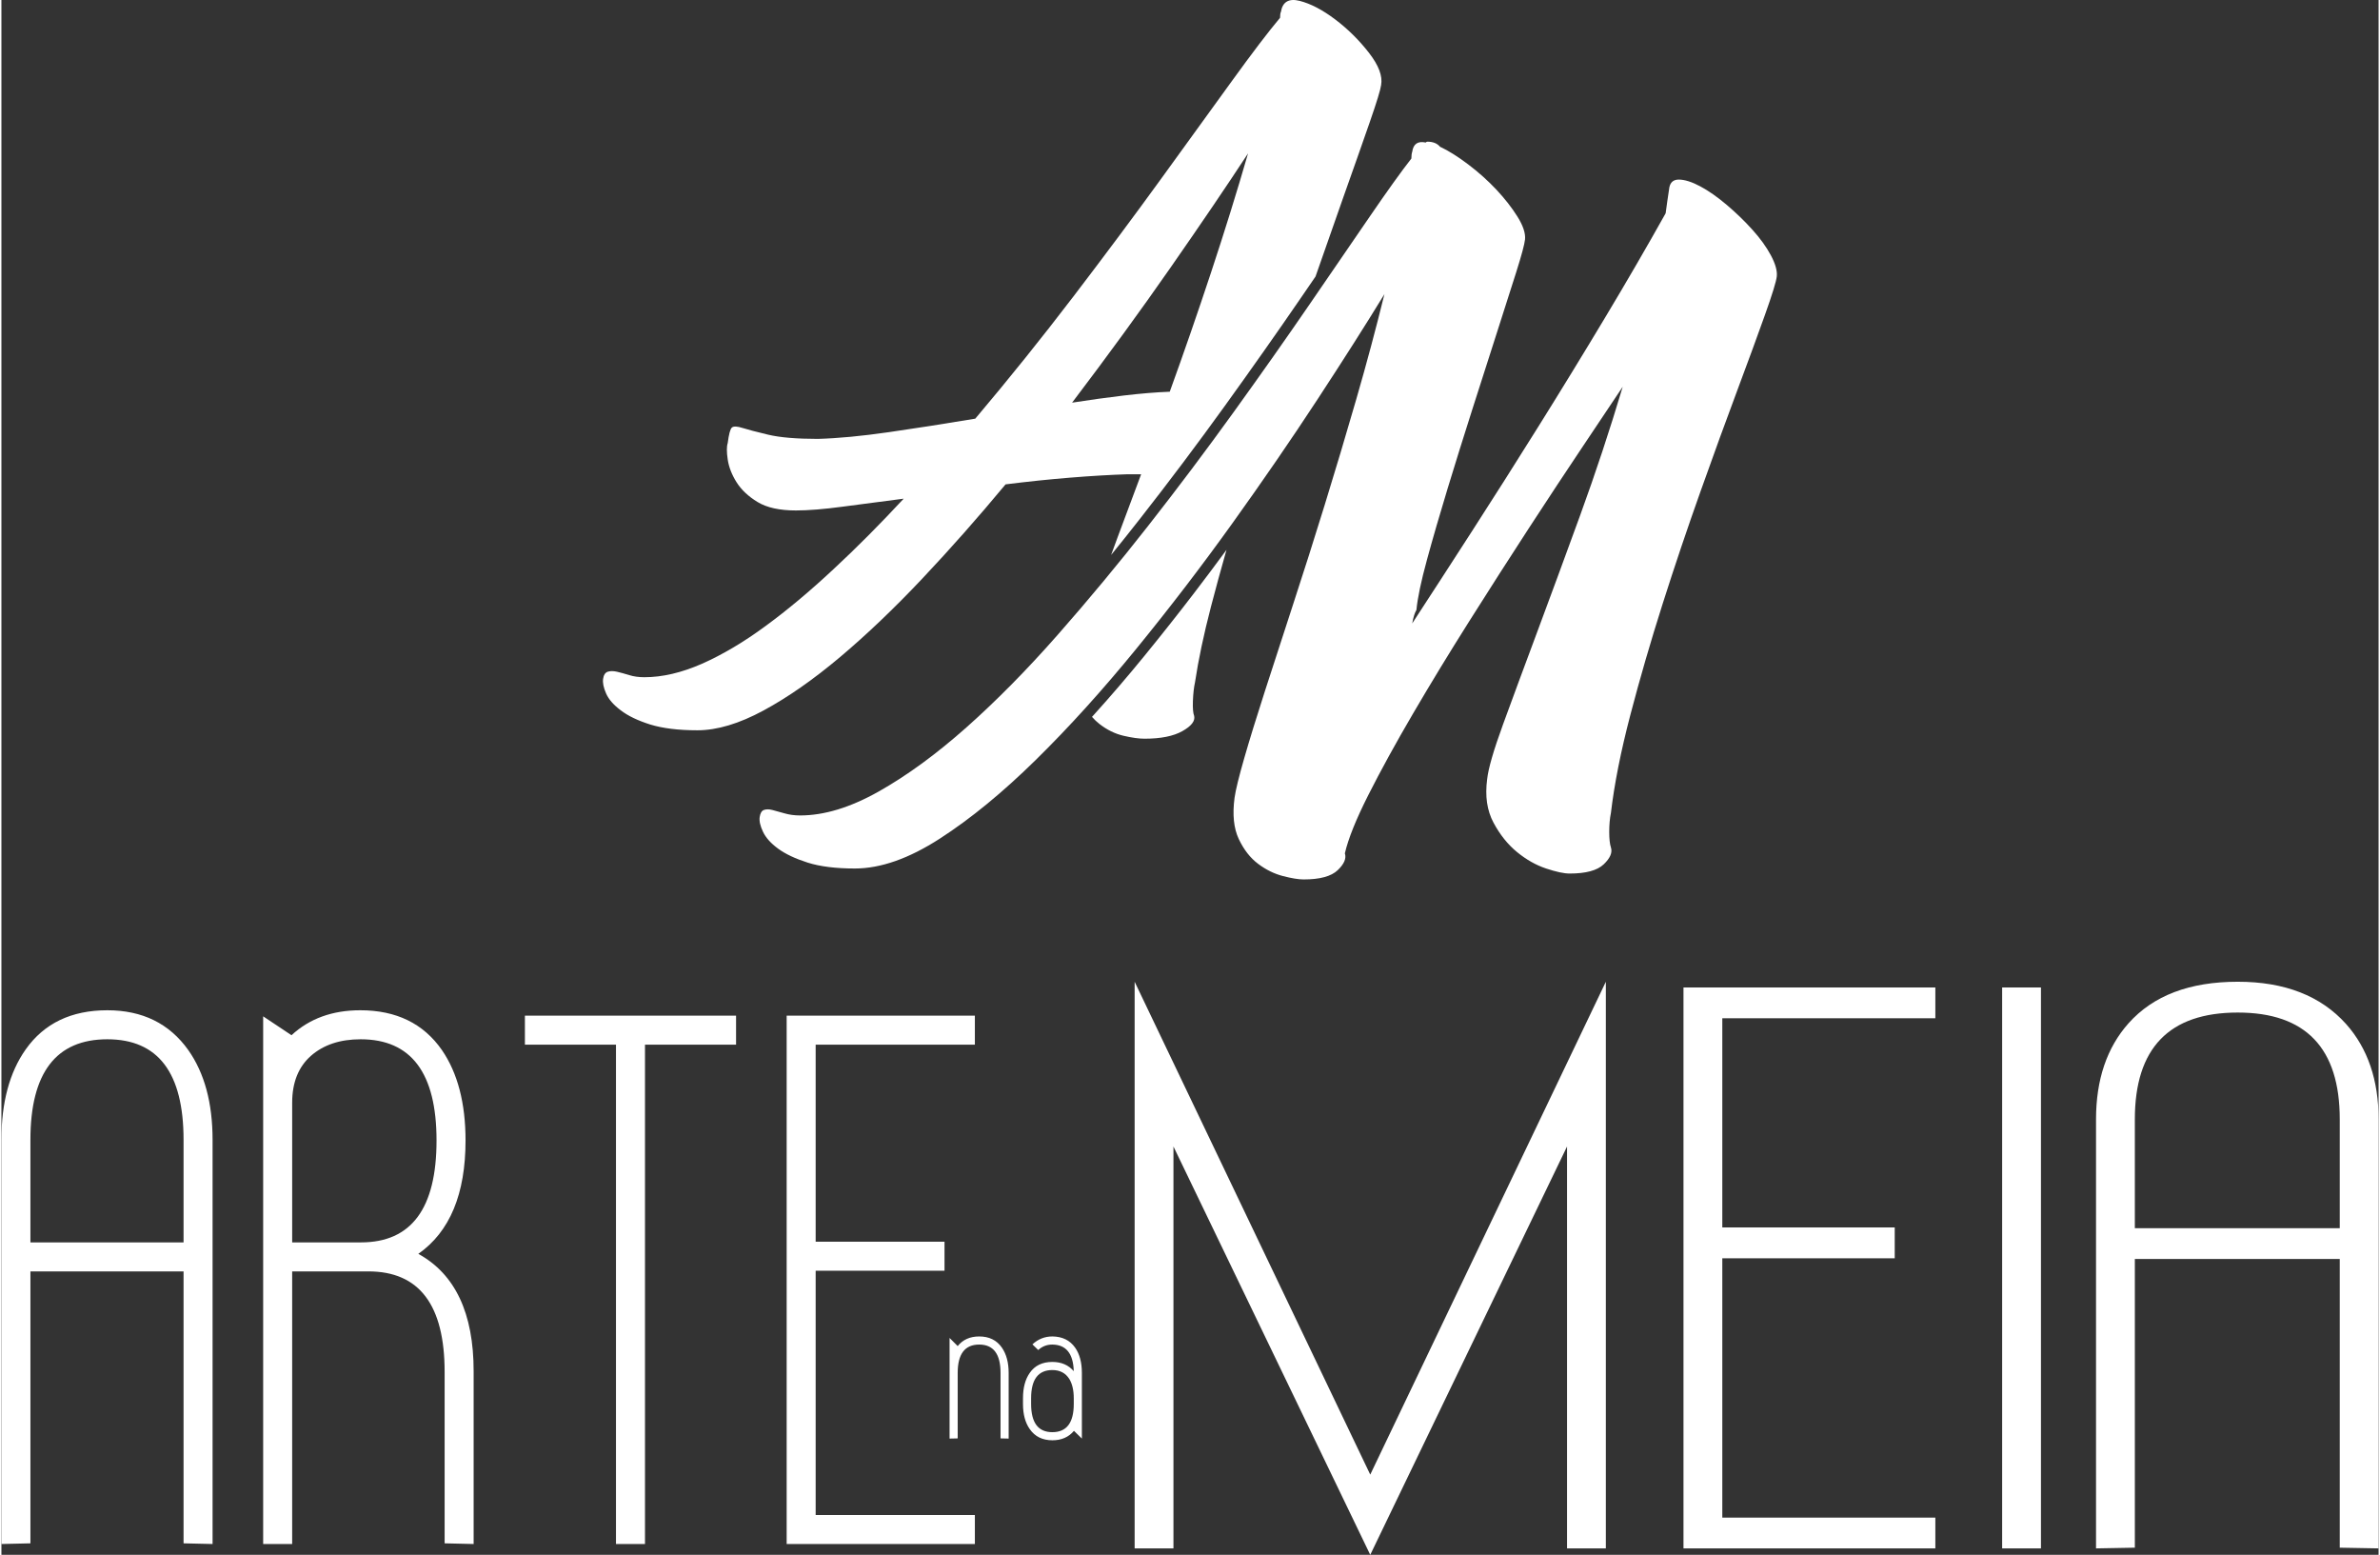 <?xml version="1.0" encoding="UTF-8"?>
<!DOCTYPE svg PUBLIC "-//W3C//DTD SVG 1.1//EN" "http://www.w3.org/Graphics/SVG/1.1/DTD/svg11.dtd">
<!-- Creator: CorelDRAW -->
<svg xmlns="http://www.w3.org/2000/svg" xml:space="preserve" width="591px" height="386px" style="shape-rendering:geometricPrecision; text-rendering:geometricPrecision; image-rendering:optimizeQuality; fill-rule:evenodd; clip-rule:evenodd"
viewBox="0 0 591 386.46"
 xmlns:xlink="http://www.w3.org/1999/xlink">
 <rect x="0" y="0" width="591" height="386.46" fill="#333333" stroke="none"/>
 <defs>
  <style type="text/css">
   <![CDATA[
    .fil0 {fill:white}
   ]]>
  </style>
 </defs>
 <g id="Camada_x0020_1">
  <g id="_156258080">
   <g>
    <g id="_546640688">
     <path id="_546549000" class="fil0" d="M304.572 136.669c-1.398,4.892 -2.677,9.585 -3.846,14.073 -1.814,6.976 -3.141,13.256 -3.979,18.839 -0.277,1.255 -0.452,2.791 -0.521,4.606 -0.07,1.814 0.035,3.07 0.312,3.767 0.28,1.258 -0.697,2.513 -2.93,3.768 -2.233,1.258 -5.372,1.885 -9.417,1.885 -1.398,0 -3.141,-0.245 -5.235,-0.733 -2.093,-0.489 -4.08,-1.464 -5.966,-2.93 -0.665,-0.517 -1.282,-1.106 -1.853,-1.764l0.429 -0.472c4.203,-4.649 8.411,-9.547 12.6,-14.68 4.232,-5.184 8.344,-10.382 12.323,-15.576 2.774,-3.623 5.47,-7.217 8.083,-10.783zm-28.677 1.258l1.595 -4.35c1.816,-4.885 3.768,-10.118 5.863,-15.7l-3.351 0c-4.325,0.141 -9.069,0.417 -14.235,0.838 -5.163,0.417 -10.536,0.978 -16.119,1.675 -6.837,8.233 -13.745,16.048 -20.723,23.444 -6.979,7.397 -13.781,13.885 -20.408,19.469 -6.631,5.583 -12.979,10.013 -19.049,13.293 -6.073,3.28 -11.547,4.919 -16.433,4.919 -4.745,0 -8.653,-0.491 -11.723,-1.433 -3.07,-0.975 -5.513,-2.128 -7.325,-3.524 -1.814,-1.359 -3.035,-2.755 -3.665,-4.222 -0.626,-1.43 -0.869,-2.65 -0.732,-3.593 0.139,-0.978 0.525,-1.57 1.152,-1.78 0.628,-0.208 1.396,-0.208 2.303,0 0.908,0.21 1.917,0.491 3.035,0.837 1.116,0.35 2.372,0.525 3.768,0.525 4.464,0 9.244,-1.117 14.338,-3.35 5.096,-2.268 10.364,-5.372 15.807,-9.386 5.443,-3.977 11.058,-8.688 16.851,-14.095 5.789,-5.372 11.618,-11.234 17.478,-17.548 -5.443,0.696 -10.501,1.359 -15.176,1.989 -4.676,0.628 -8.548,0.94 -11.618,0.94 -4.048,0 -7.223,-0.696 -9.526,-2.092 -2.303,-1.395 -4.045,-3.035 -5.233,-4.919 -1.184,-1.882 -1.917,-3.768 -2.197,-5.65 -0.28,-1.885 -0.28,-3.246 0,-4.084 0.28,-2.233 0.628,-3.522 1.048,-3.872 0.416,-0.348 1.29,-0.313 2.615,0.105 1.327,0.417 3.455,0.978 6.384,1.675 2.93,0.697 7.048,1.046 12.351,1.046 5.022,-0.137 10.921,-0.697 17.689,-1.674 6.767,-0.976 13.92,-2.095 21.456,-3.35 8.373,-9.909 16.503,-20.027 24.388,-30.354 7.883,-10.326 15.141,-20.061 21.769,-29.203 6.631,-9.139 12.491,-17.236 17.583,-24.281 5.096,-7.047 9.108,-12.318 12.039,-15.806 0,-0.697 0.07,-1.186 0.209,-1.466 0.417,-2.513 1.988,-3.42 4.708,-2.722 2.723,0.701 5.654,2.233 8.793,4.605 3.141,2.373 5.93,5.131 8.373,8.272 2.443,3.139 3.455,5.825 3.035,8.058 -0.141,1.117 -1.079,4.187 -2.825,9.21 -1.745,5.025 -3.942,11.27 -6.596,18.736 -2.113,5.961 -4.409,12.502 -6.88,19.618l-3.827 5.58c-2.838,4.138 -5.808,8.408 -8.9,12.792 -3.213,4.563 -6.484,9.155 -9.792,13.743 -3.418,4.74 -6.89,9.458 -10.409,14.139 -3.55,4.721 -7.145,9.404 -10.775,14.036 -2.346,2.995 -4.719,5.966 -7.11,8.909l-0.002 0.001zm14.573 -40.564c3.49,-9.631 6.909,-19.504 10.259,-29.622 3.35,-10.118 6.419,-19.99 9.21,-29.621 -5.302,8.096 -11.723,17.552 -19.258,28.367 -7.535,10.815 -15.698,22.014 -24.491,33.596 4.466,-0.696 8.759,-1.29 12.873,-1.78 4.118,-0.488 7.921,-0.803 11.409,-0.94l-0.001 0z"/>
     <path id="_546301816" class="fil0" d="M400.147 202.052c-0.28,1.395 -0.421,2.966 -0.421,4.71 0,1.742 0.141,3.035 0.421,3.873 0.417,1.254 -0.175,2.65 -1.78,4.184 -1.605,1.535 -4.43,2.303 -8.478,2.303 -1.395,0 -3.351,-0.417 -5.86,-1.254 -2.513,-0.838 -4.919,-2.197 -7.222,-4.084 -2.303,-1.885 -4.255,-4.325 -5.86,-7.325 -1.605,-3.002 -2.13,-6.596 -1.57,-10.783 0.277,-2.65 1.605,-7.22 3.977,-13.711 2.37,-6.488 5.197,-14.128 8.478,-22.921 3.278,-8.793 6.837,-18.456 10.676,-28.991 3.837,-10.537 7.36,-21.179 10.571,-31.925 -2.513,3.768 -5.828,8.723 -9.943,14.864 -4.118,6.14 -8.582,12.907 -13.399,20.303 -4.815,7.398 -9.733,15.074 -14.757,23.029 -5.022,7.952 -9.698,15.628 -14.023,23.026 -4.328,7.395 -8.026,14.128 -11.095,20.202 -3.071,6.07 -5.022,10.917 -5.86,14.547 0.417,1.255 -0.175,2.65 -1.78,4.185 -1.606,1.534 -4.431,2.303 -8.478,2.303 -1.255,0 -2.966,-0.278 -5.128,-0.838 -2.165,-0.557 -4.223,-1.57 -6.176,-3.035 -1.955,-1.464 -3.56,-3.522 -4.815,-6.175 -1.255,-2.65 -1.605,-6.071 -1.048,-10.255 0.28,-1.956 1.083,-5.236 2.408,-9.841 1.326,-4.605 3.035,-10.152 5.131,-16.641 2.092,-6.49 4.43,-13.676 7.009,-21.561 2.583,-7.885 5.201,-16.118 7.85,-24.701 2.654,-8.582 5.268,-17.341 7.851,-26.271 2.583,-8.934 4.919,-17.654 7.013,-26.167 -4.605,7.535 -10.152,16.258 -16.644,26.167 -6.487,9.908 -13.535,20.166 -21.141,30.771 -7.605,10.606 -15.595,21.04 -23.969,31.295 -8.373,10.257 -16.676,19.433 -24.912,27.529 -8.233,8.093 -16.185,14.619 -23.863,19.572 -7.676,4.955 -14.721,7.432 -21.142,7.432 -4.745,0 -8.652,-0.491 -11.722,-1.464 -3.071,-0.978 -5.513,-2.131 -7.326,-3.455 -1.814,-1.325 -3.07,-2.72 -3.767,-4.185 -0.697,-1.467 -0.978,-2.688 -0.838,-3.664 0.141,-0.975 0.488,-1.571 1.045,-1.779 0.56,-0.209 1.258,-0.209 2.096,0 0.838,0.208 1.847,0.488 3.035,0.838 1.184,0.348 2.475,0.522 3.872,0.522 6.001,0 12.523,-1.99 19.572,-5.966 7.048,-3.977 14.306,-9.28 21.771,-15.911 7.466,-6.629 15.036,-14.303 22.711,-23.026 7.675,-8.723 15.178,-17.757 22.504,-27.109 7.327,-9.35 14.407,-18.771 21.249,-28.258 6.838,-9.491 13.082,-18.352 18.733,-26.587 5.652,-8.233 10.676,-15.56 15.073,-21.978 4.396,-6.421 7.848,-11.236 10.361,-14.446 0,-0.697 0.07,-1.254 0.21,-1.673 0.279,-1.955 1.395,-2.722 3.35,-2.303 0.137,-0.141 0.278,-0.21 0.417,-0.21 1.396,0 2.442,0.417 3.141,1.255 2.092,0.976 4.43,2.442 7.013,4.397 2.58,1.953 4.918,4.045 7.014,6.278 2.092,2.235 3.837,4.467 5.233,6.701 1.395,2.233 2.022,4.115 1.882,5.649 -0.137,1.258 -0.87,3.979 -2.197,8.166 -1.325,4.184 -2.93,9.21 -4.812,15.07 -1.886,5.863 -3.908,12.178 -6.073,18.946 -2.163,6.768 -4.221,13.36 -6.176,19.781 -1.953,6.421 -3.663,12.315 -5.128,17.689 -1.466,5.372 -2.338,9.525 -2.615,12.455 -0.421,0.697 -0.768,1.816 -1.048,3.351 4.466,-6.838 9.421,-14.481 14.864,-22.924 5.443,-8.443 10.954,-17.128 16.536,-26.061 5.583,-8.931 11.095,-17.934 16.538,-27.005 5.443,-9.069 10.465,-17.723 15.07,-25.956 0.141,-1.118 0.28,-2.128 0.417,-3.035 0.141,-0.908 0.28,-1.85 0.421,-2.827 0.141,-1.673 0.942,-2.511 2.408,-2.511 1.464,0 3.246,0.558 5.338,1.675 2.092,1.116 4.289,2.65 6.593,4.606 2.303,1.953 4.433,4.009 6.384,6.175 1.953,2.163 3.488,4.291 4.606,6.383 1.117,2.095 1.605,3.838 1.464,5.233 -0.141,1.258 -1.115,4.433 -2.93,9.526 -1.814,5.096 -4.117,11.373 -6.908,18.841 -2.793,7.466 -5.828,15.803 -9.106,25.014 -3.28,9.21 -6.421,18.526 -9.421,27.946 -3,9.421 -5.688,18.667 -8.06,27.737 -2.37,9.071 -3.975,17.166 -4.812,24.284l-0.001 0.002z"/>
    </g>
   </g>
   <path id="_546301864" class="fil0" d="M52.496 383.769l-7.213 -0.168 0 -67.59 -38.072 0 0 67.59 -7.211 0.168 0 -100.463c0,-9.281 2.013,-16.771 6.038,-22.474 4.585,-6.484 11.35,-9.728 20.294,-9.728 8.722,0 15.43,3.299 20.126,9.896 4.026,5.702 6.039,13.138 6.039,22.307l0 100.463zm-7.213 -74.969l0 -25.493c0,-16.66 -6.317,-24.99 -18.952,-24.99 -12.747,0 -19.12,8.33 -19.12,24.99l0 25.493 38.072 0zm72.118 74.969l-7.211 -0.168 0 -42.6c0,-16.66 -6.318,-24.99 -18.952,-24.99l-18.952 0 0 67.758 -7.211 0 0 -131.156 7.044 4.696c4.473,-4.137 10.175,-6.205 17.107,-6.205 8.945,0 15.71,3.299 20.294,9.896 3.914,5.702 5.871,13.194 5.871,22.474 0,13.306 -3.914,22.698 -11.741,28.177 9.169,5.032 13.753,14.758 13.753,29.182l0 42.936zm-9.224 -100.295c0,-16.773 -6.289,-25.158 -18.868,-25.158 -5.116,0 -9.224,1.37 -12.355,4.109 -3.103,2.74 -4.668,6.625 -4.668,11.657l0 34.718 17.107 0c12.523,0 18.784,-8.442 18.784,-25.326zm74.467 -23.816l-22.642 0 0 124.111 -7.211 0 0 -124.111 -22.642 0 0 -7.211 52.496 0 0 7.211zm59.372 124.111l-46.793 0 0 -131.323 46.793 0 0 7.211 -39.582 0 0 48.974 32.035 0 0 7.211 -32.035 0 0 60.715 39.582 0 0 7.211z"/>
   <path id="_546301504" class="fil0" d="M250.415 357.564l-2.018 -0.046 0 -16.283c0,-4.691 -1.767,-7.038 -5.302,-7.038 -3.566,0 -5.35,2.346 -5.35,7.038l0 16.283 -2.018 0.046 0 -25.01 2.018 2.018c1.282,-1.596 3.066,-2.392 5.35,-2.392 2.472,0 4.349,0.922 5.631,2.768 1.126,1.626 1.689,3.722 1.689,6.287l0 16.329zm18.206 0l-1.972 -1.923c-1.313,1.564 -3.097,2.346 -5.349,2.346 -2.472,0 -4.349,-0.923 -5.631,-2.769 -1.126,-1.595 -1.689,-3.675 -1.689,-6.24l0 -1.455c0,-2.597 0.563,-4.693 1.682,-6.288 1.251,-1.814 3.119,-2.721 5.614,-2.721 2.236,0 4.02,0.766 5.326,2.299 -0.125,-4.379 -1.901,-6.585 -5.326,-6.616 -1.369,0 -2.534,0.453 -3.503,1.36l-1.447 -1.408c1.408,-1.314 3.065,-1.97 4.974,-1.97 2.472,0.031 4.349,0.954 5.631,2.768 1.125,1.596 1.689,3.691 1.689,6.287l0 16.329zm-2.018 -8.61l0 -1.408c0,-1.994 -0.376,-3.598 -1.118,-4.818 -0.939,-1.462 -2.339,-2.197 -4.208,-2.197 -3.519,0 -5.279,2.338 -5.279,7.015l0 1.408c0,4.676 1.76,7.015 5.279,7.015 3.551,0 5.326,-2.339 5.326,-7.015z"/>
   <path id="_546301792" class="fil0" d="M398.887 384.857l-9.65 0 0 -99.89 -48.925 101.492 -48.926 -101.492 0 99.89 -9.65 0 0 -140.842 58.576 122.502 58.575 -122.502 0 140.842zm81.917 0l-62.616 0 0 -139.418 62.616 0 0 7.657 -52.965 0 0 51.992 42.866 0 0 7.657 -42.866 0 0 64.457 52.965 0 0 7.656zm26.258 0l-9.65 0 0 -139.418 9.65 0 0 139.418zm83.937 0l-9.651 -0.177 0 -71.757 -50.945 0 0 71.757 -9.65 0.177 0 -106.655c0,-9.853 2.693,-17.806 8.079,-23.86 6.135,-6.885 15.186,-10.327 27.157,-10.327 11.67,0 20.647,3.501 26.931,10.506 5.386,6.053 8.08,13.948 8.08,23.681l0 106.655zm-9.651 -79.591l0 -27.064c0,-17.687 -8.452,-26.53 -25.36,-26.53 -17.056,0 -25.586,8.843 -25.586,26.53l0 27.064 50.945 0z"/>
  </g>
 </g>
</svg>
